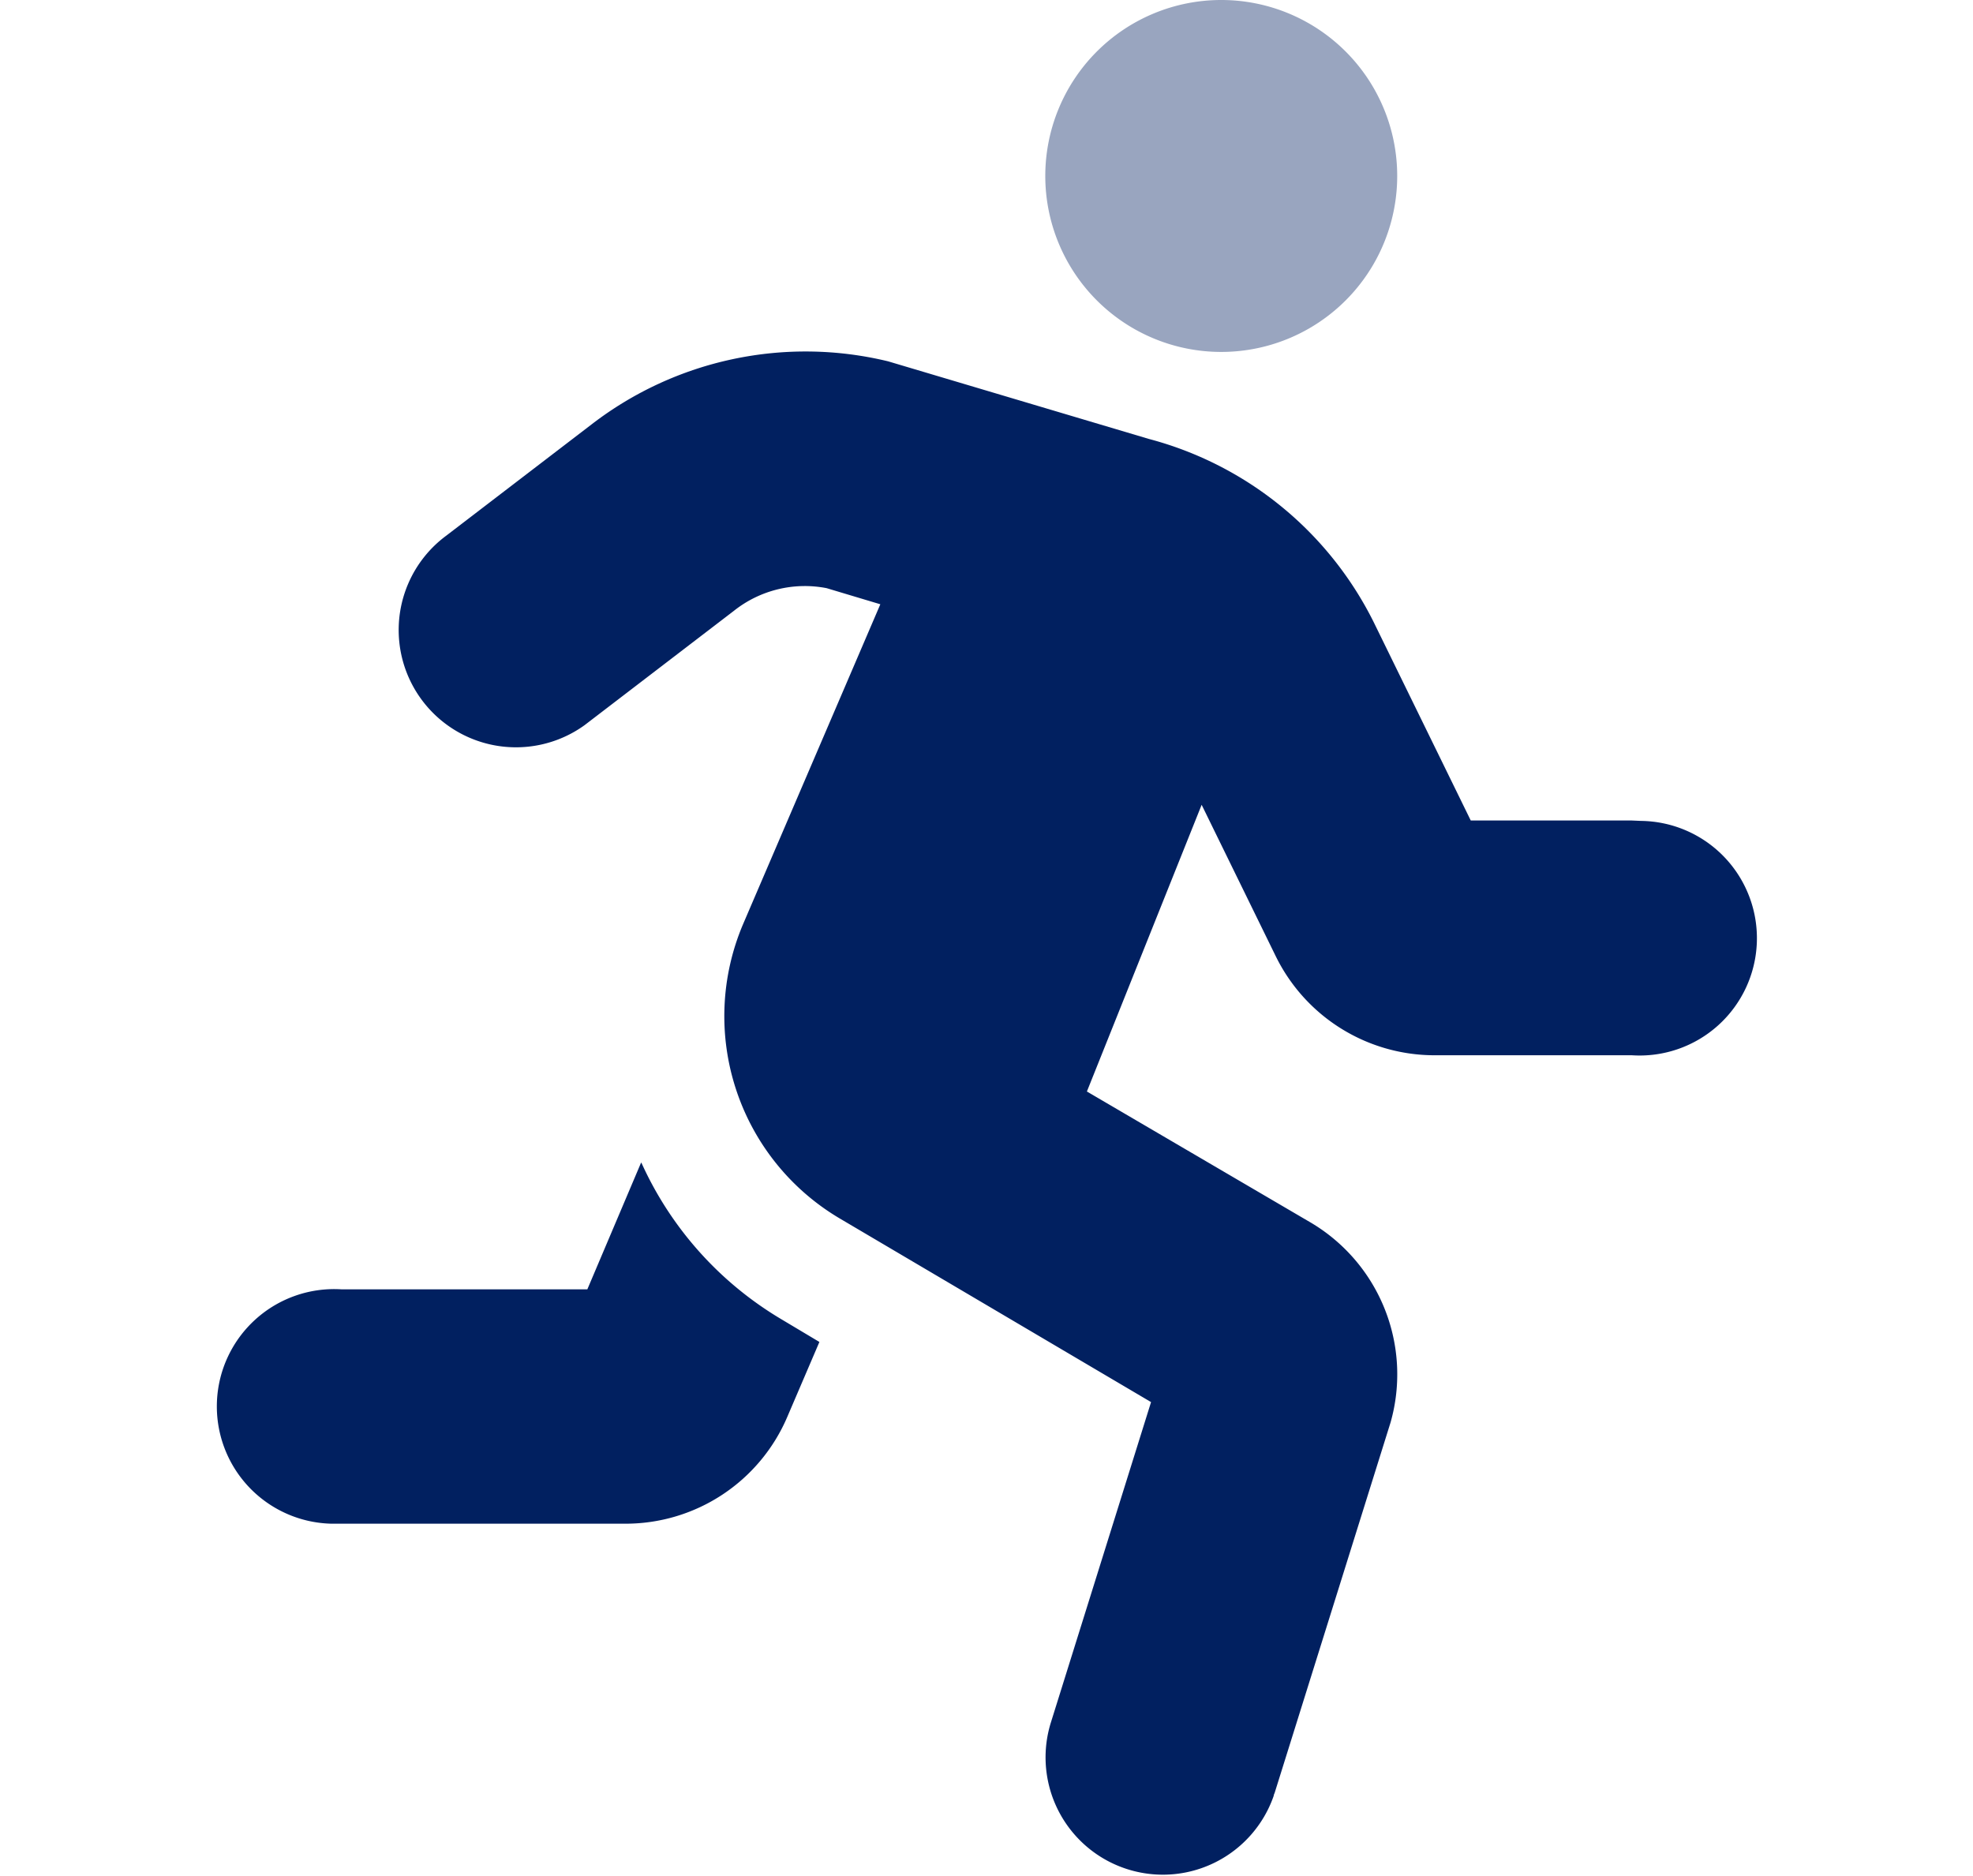 <svg id="レイヤー_1" data-name="レイヤー 1" xmlns="http://www.w3.org/2000/svg" viewBox="0 0 147 139.74"><defs><style>.cls-1,.cls-2{fill:#012060;}.cls-1{isolation:isolate;opacity:0.4;}.cls-3{fill:none;}</style></defs><path class="cls-1" d="M438.82,253.9a13.11,13.11,0,1,1,13.11-13.11A13.11,13.11,0,0,1,438.82,253.9Z" transform="translate(-347.83 -227.68)"/><path class="cls-2" d="M469.41,288.81h-12l-7.11-14.53a26.18,26.18,0,0,0-16.88-13.9L414,254.6a26.13,26.13,0,0,0-22.07,4.68l-10.84,8.3a8.74,8.74,0,0,0,10.29,14.13l.3-.23,0,0,10.84-8.3a8.49,8.49,0,0,1,6.9-1.68l4,1.2-10.23,23.84a17.51,17.51,0,0,0,7.19,21.91l23.21,13.69L426.13,356a8.74,8.74,0,0,0,16.6,5.47c0-.09.06-.17.08-.25l8.63-27.58a13.14,13.14,0,0,0-5.91-14.85L428.81,309l8.55-21.36,5.53,11.3a13.18,13.18,0,0,0,11.77,7.36h14.75a8.74,8.74,0,1,0,.69-17.46Zm-73.82,25.5-4,9.43H373.28a8.74,8.74,0,1,0-.76,17.46h21.91a13.1,13.1,0,0,0,12.05-7.94l2.4-5.6L406,325.94a26,26,0,0,1-10.38-11.63Z" transform="translate(-347.83 -227.68)"/><rect class="cls-3" width="147" height="139.74"/></svg>